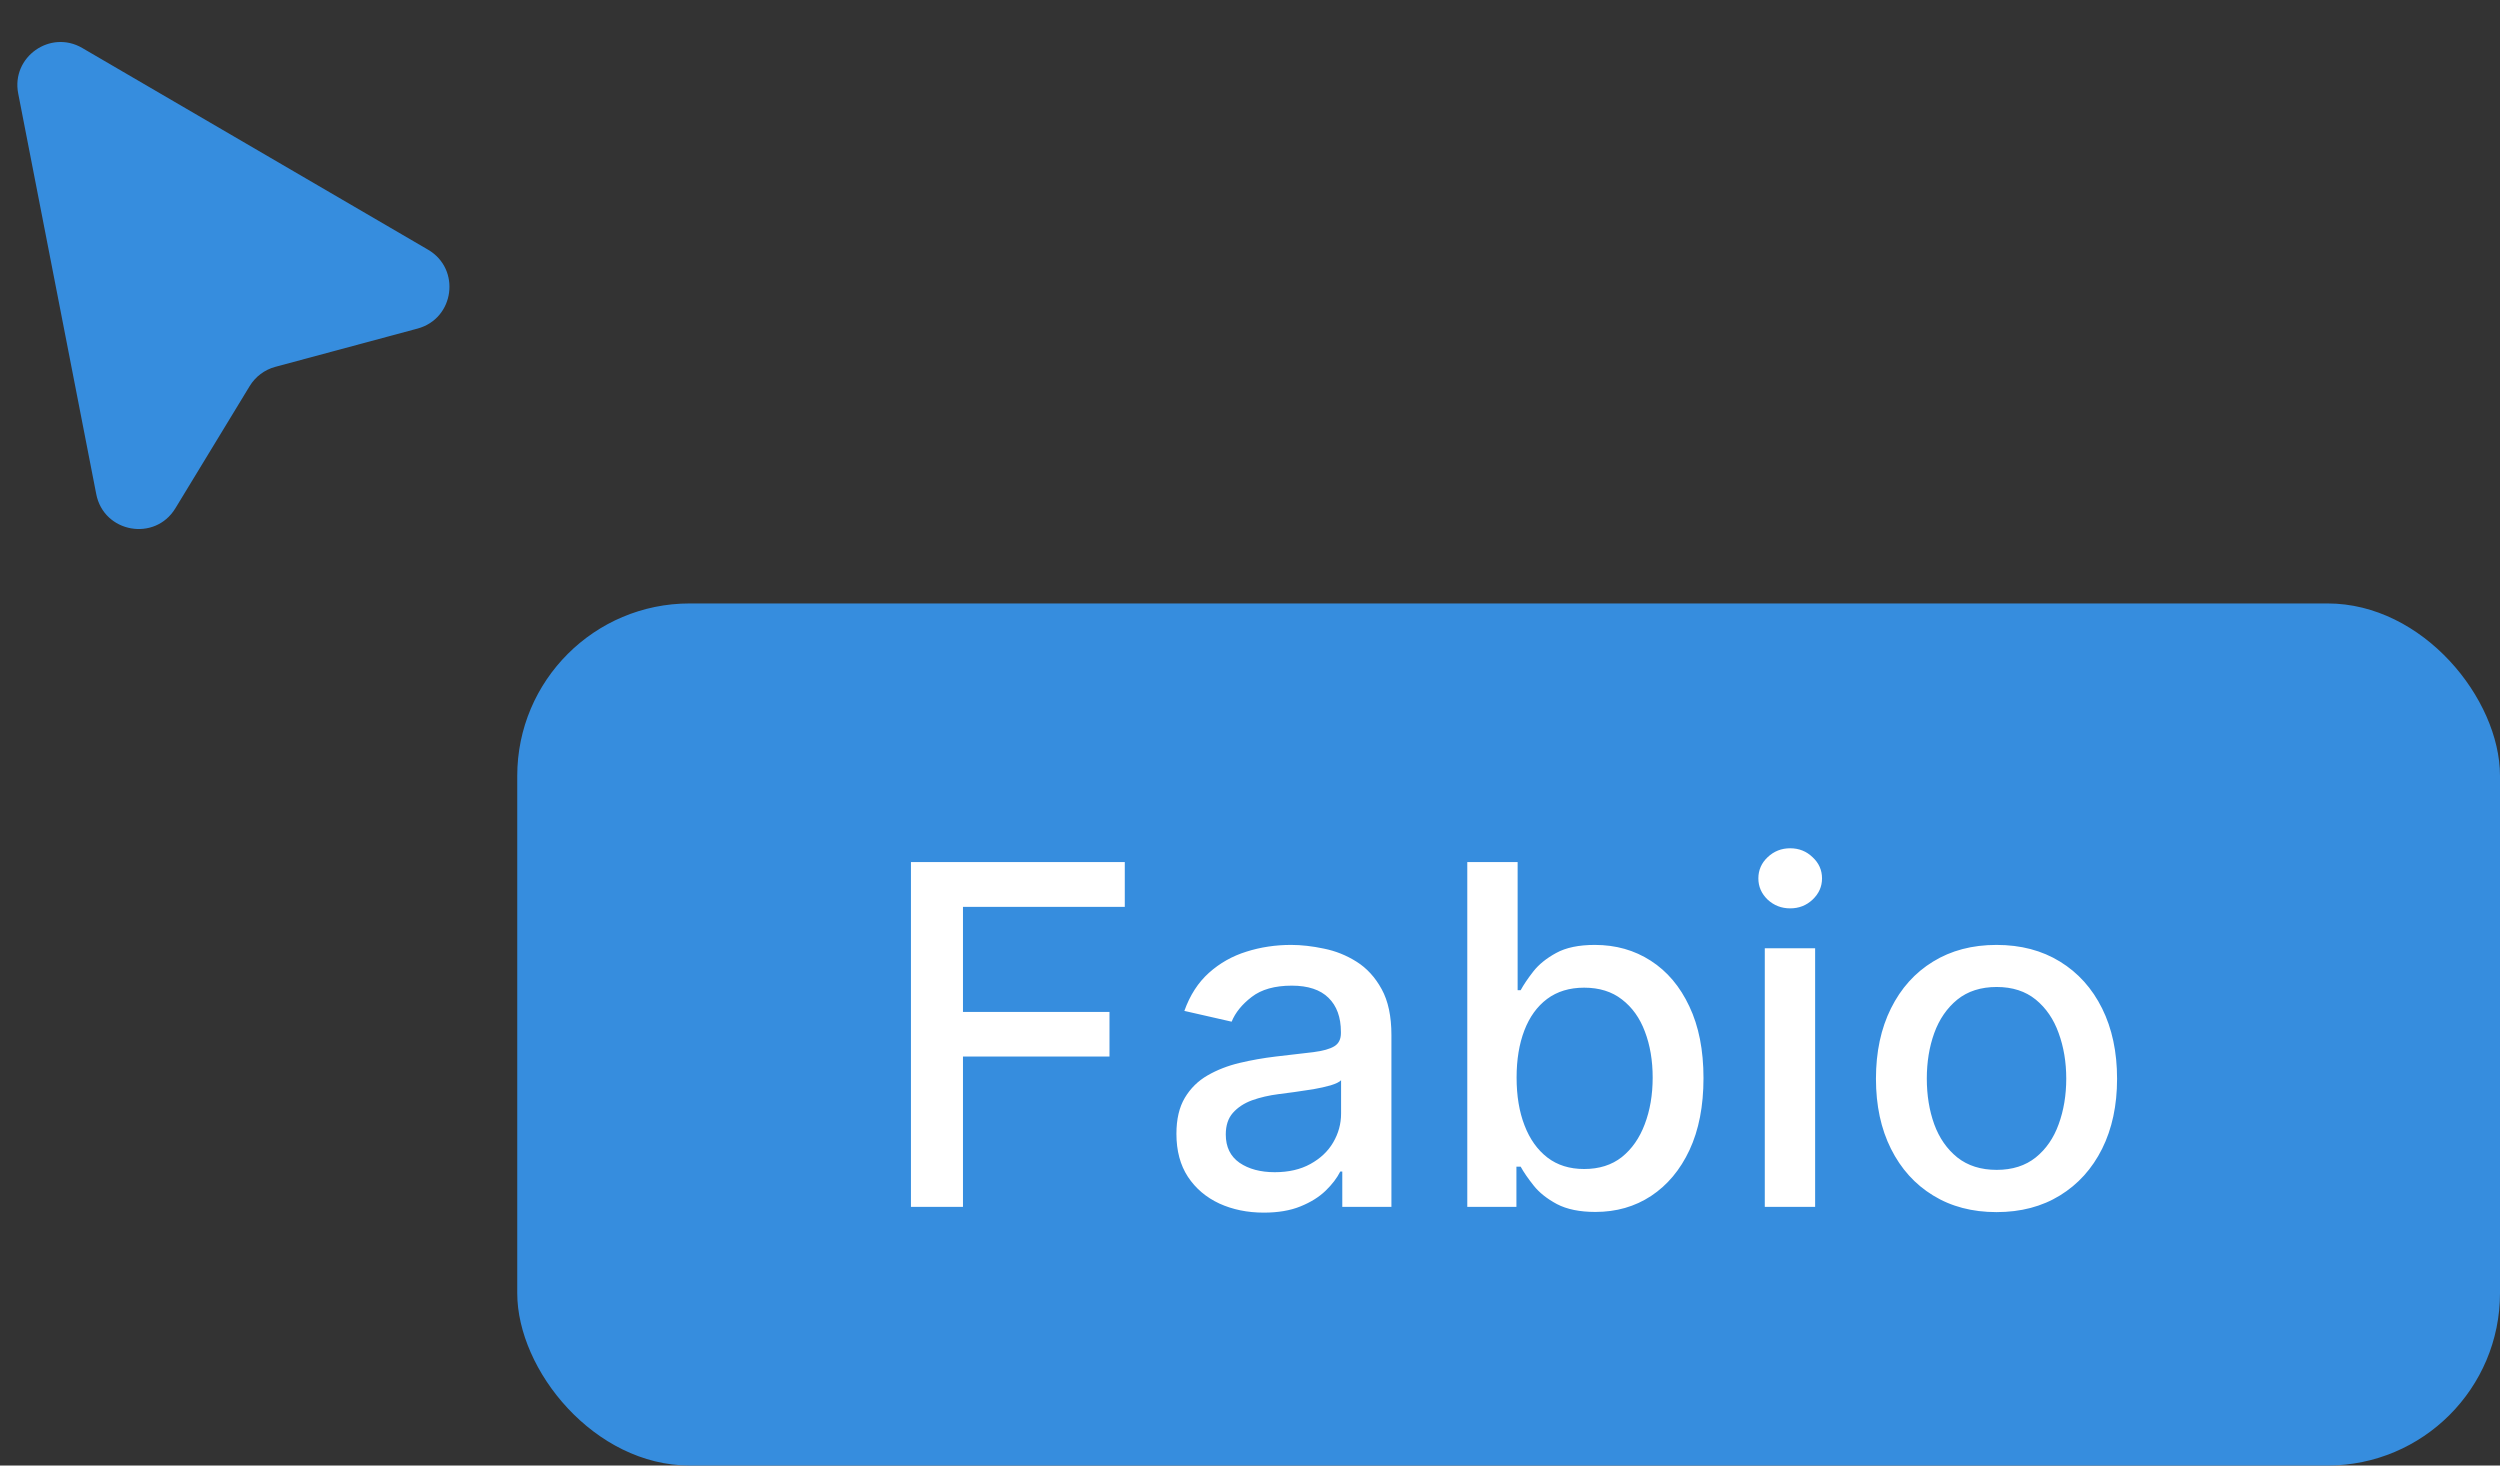 <svg width="58" height="34" viewBox="0 0 58 34" fill="none" xmlns="http://www.w3.org/2000/svg">
<rect x="0" y="0" width="58" height="34" fill="#333333" stroke="none"/>
<rect x="12" y="14" width="46" height="20" rx="4" fill="#368DDE"/>
<path d="M21.134 28V20H26.095V21.039H22.341V23.477H25.74V24.512H22.341V28H21.134ZM29.32 28.133C28.94 28.133 28.596 28.062 28.289 27.922C27.982 27.779 27.738 27.572 27.559 27.301C27.382 27.03 27.293 26.698 27.293 26.305C27.293 25.966 27.358 25.688 27.488 25.469C27.619 25.25 27.794 25.077 28.016 24.949C28.237 24.822 28.484 24.725 28.758 24.66C29.031 24.595 29.31 24.546 29.594 24.512C29.953 24.47 30.245 24.436 30.469 24.41C30.693 24.381 30.855 24.336 30.957 24.273C31.059 24.211 31.109 24.109 31.109 23.969V23.941C31.109 23.6 31.013 23.336 30.82 23.148C30.63 22.961 30.346 22.867 29.969 22.867C29.576 22.867 29.266 22.954 29.039 23.129C28.815 23.301 28.66 23.492 28.574 23.703L27.477 23.453C27.607 23.088 27.797 22.794 28.047 22.57C28.299 22.344 28.59 22.18 28.918 22.078C29.246 21.974 29.591 21.922 29.953 21.922C30.193 21.922 30.447 21.951 30.715 22.008C30.986 22.062 31.238 22.164 31.473 22.312C31.71 22.461 31.904 22.673 32.055 22.949C32.206 23.223 32.281 23.578 32.281 24.016V28H31.141V27.18H31.094C31.018 27.331 30.905 27.479 30.754 27.625C30.603 27.771 30.409 27.892 30.172 27.988C29.935 28.085 29.651 28.133 29.32 28.133ZM29.574 27.195C29.897 27.195 30.173 27.131 30.402 27.004C30.634 26.876 30.81 26.71 30.93 26.504C31.052 26.296 31.113 26.073 31.113 25.836V25.062C31.072 25.104 30.991 25.143 30.871 25.18C30.754 25.213 30.62 25.244 30.469 25.27C30.318 25.293 30.171 25.315 30.027 25.336C29.884 25.354 29.764 25.37 29.668 25.383C29.441 25.412 29.234 25.46 29.047 25.527C28.862 25.595 28.714 25.693 28.602 25.82C28.492 25.945 28.438 26.112 28.438 26.32C28.438 26.609 28.544 26.828 28.758 26.977C28.971 27.122 29.244 27.195 29.574 27.195ZM34.041 28V20H35.209V22.973H35.279C35.347 22.848 35.444 22.703 35.572 22.539C35.7 22.375 35.877 22.232 36.103 22.109C36.33 21.984 36.629 21.922 37.002 21.922C37.486 21.922 37.918 22.044 38.298 22.289C38.679 22.534 38.977 22.887 39.193 23.348C39.412 23.809 39.521 24.363 39.521 25.012C39.521 25.66 39.413 26.216 39.197 26.68C38.981 27.141 38.684 27.496 38.306 27.746C37.929 27.994 37.498 28.117 37.013 28.117C36.649 28.117 36.351 28.056 36.119 27.934C35.89 27.811 35.71 27.668 35.58 27.504C35.45 27.34 35.349 27.194 35.279 27.066H35.181V28H34.041ZM35.185 25C35.185 25.422 35.246 25.792 35.369 26.109C35.491 26.427 35.668 26.676 35.9 26.855C36.132 27.033 36.416 27.121 36.752 27.121C37.101 27.121 37.392 27.029 37.627 26.844C37.861 26.656 38.038 26.402 38.158 26.082C38.28 25.762 38.342 25.401 38.342 25C38.342 24.604 38.282 24.249 38.162 23.934C38.045 23.619 37.867 23.37 37.63 23.188C37.396 23.005 37.103 22.914 36.752 22.914C36.413 22.914 36.127 23.001 35.892 23.176C35.66 23.35 35.485 23.594 35.365 23.906C35.245 24.219 35.185 24.583 35.185 25ZM40.943 28V22H42.111V28H40.943ZM41.532 21.074C41.329 21.074 41.155 21.006 41.009 20.871C40.866 20.733 40.794 20.569 40.794 20.379C40.794 20.186 40.866 20.022 41.009 19.887C41.155 19.749 41.329 19.68 41.532 19.68C41.736 19.68 41.909 19.749 42.052 19.887C42.198 20.022 42.271 20.186 42.271 20.379C42.271 20.569 42.198 20.733 42.052 20.871C41.909 21.006 41.736 21.074 41.532 21.074ZM46.319 28.121C45.757 28.121 45.266 27.992 44.847 27.734C44.427 27.477 44.102 27.116 43.87 26.652C43.638 26.189 43.522 25.647 43.522 25.027C43.522 24.405 43.638 23.861 43.87 23.395C44.102 22.928 44.427 22.566 44.847 22.309C45.266 22.051 45.757 21.922 46.319 21.922C46.882 21.922 47.373 22.051 47.792 22.309C48.211 22.566 48.537 22.928 48.769 23.395C49 23.861 49.116 24.405 49.116 25.027C49.116 25.647 49 26.189 48.769 26.652C48.537 27.116 48.211 27.477 47.792 27.734C47.373 27.992 46.882 28.121 46.319 28.121ZM46.323 27.141C46.688 27.141 46.99 27.044 47.23 26.852C47.469 26.659 47.646 26.402 47.761 26.082C47.878 25.762 47.937 25.409 47.937 25.023C47.937 24.641 47.878 24.289 47.761 23.969C47.646 23.646 47.469 23.387 47.23 23.191C46.99 22.996 46.688 22.898 46.323 22.898C45.956 22.898 45.651 22.996 45.409 23.191C45.17 23.387 44.991 23.646 44.874 23.969C44.759 24.289 44.702 24.641 44.702 25.023C44.702 25.409 44.759 25.762 44.874 26.082C44.991 26.402 45.17 26.659 45.409 26.852C45.651 27.044 45.956 27.141 46.323 27.141Z" fill="white"/>
<path d="M2.233 11.464L0.422 2.168C0.258 1.324 1.165 0.68 1.908 1.113L9.931 5.793C10.698 6.241 10.545 7.392 9.687 7.623L6.387 8.511C6.138 8.578 5.926 8.738 5.792 8.958L4.069 11.792C3.595 12.573 2.408 12.361 2.233 11.464Z" fill="#368DDE"/>
</svg>
